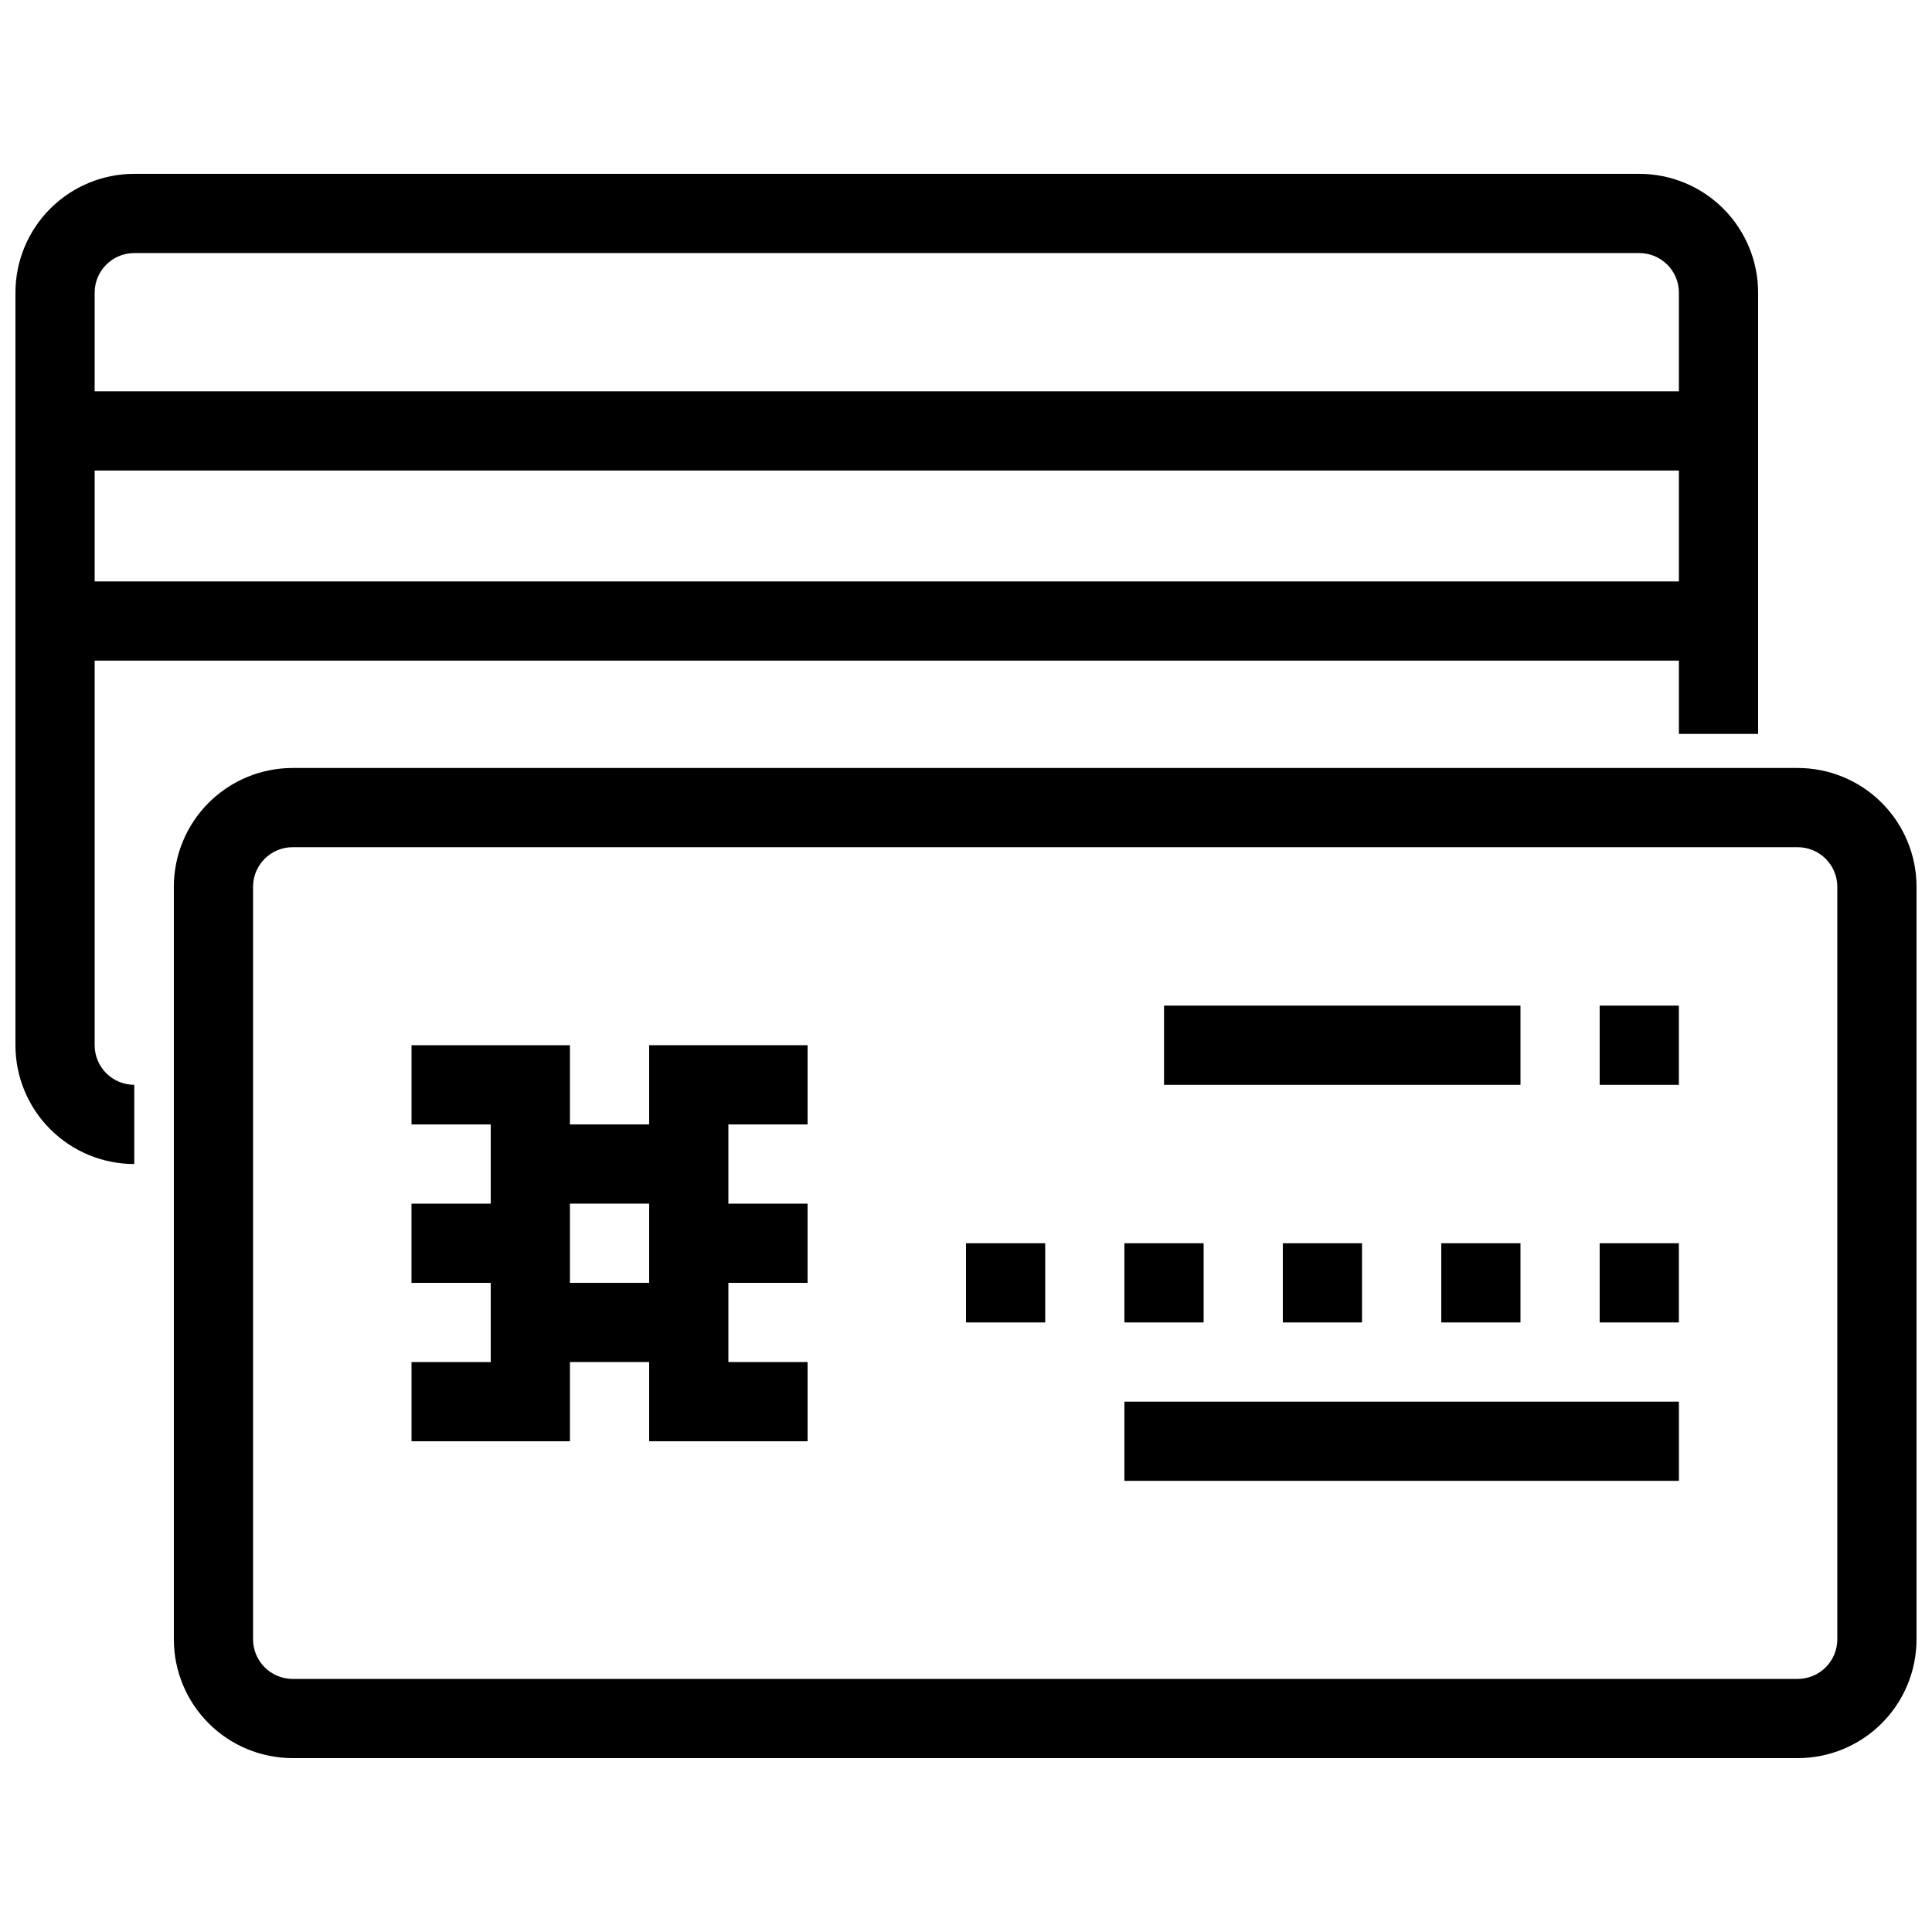 <?xml version="1.0" encoding="UTF-8"?>
<!-- Uploaded to: SVG Find, www.svgrepo.com, Generator: SVG Find Mixer Tools -->
<svg width="800px" height="800px" version="1.1" viewBox="144 144 512 512" xmlns="http://www.w3.org/2000/svg">
 <defs>
  <clipPath id="b">
   <path d="m190 347h461.9v263h-461.9z"/>
  </clipPath>
  <clipPath id="a">
   <path d="m148.09 190h461.91v263h-461.91z"/>
  </clipPath>
 </defs>
 <path d="m295.04 525.95h-41.984v-20.992h20.992v-62.973h-20.992v-20.992h41.984z"/>
 <path d="m253.05 462.98h31.488v20.992h-31.488z"/>
 <path d="m358.02 525.95h-41.984v-104.96h41.984v20.992h-20.992v62.973h20.992z"/>
 <path d="m326.53 462.98h31.488v20.992h-31.488z"/>
 <path d="m284.54 441.98h41.984v20.992h-41.984z"/>
 <path d="m284.54 483.96h41.984v20.992h-41.984z"/>
 <g clip-path="url(#b)">
  <path d="m620.41 609.92h-398.85c-8.352 0-16.359-3.316-22.266-9.223-5.906-5.902-9.223-13.914-9.223-22.266v-199.42c0-8.352 3.316-16.363 9.223-22.266 5.906-5.906 13.914-9.223 22.266-9.223h398.85c8.352 0 16.363 3.316 22.266 9.223 5.906 5.902 9.223 13.914 9.223 22.266v199.42c0 8.352-3.316 16.363-9.223 22.266-5.902 5.906-13.914 9.223-22.266 9.223zm-241.41-20.992h241.41c2.785 0 5.453-1.105 7.422-3.074s3.074-4.637 3.074-7.422v-199.42c0-2.785-1.105-5.453-3.074-7.422s-4.637-3.074-7.422-3.074h-398.85c-5.797 0-10.496 4.699-10.496 10.496v199.42c0 2.785 1.105 5.453 3.074 7.422s4.637 3.074 7.422 3.074z"/>
 </g>
 <path d="m567.93 410.5h20.992v20.992h-20.992z"/>
 <path d="m452.48 410.5h94.465v20.992h-94.465z"/>
 <path d="m567.93 473.47h20.992v20.992h-20.992z"/>
 <path d="m441.98 515.45h146.95v20.992h-146.95z"/>
 <path d="m525.95 473.47h20.992v20.992h-20.992z"/>
 <path d="m483.96 473.47h20.992v20.992h-20.992z"/>
 <path d="m441.98 473.47h20.992v20.992h-20.992z"/>
 <path d="m400 473.47h20.992v20.992h-20.992z"/>
 <g clip-path="url(#a)">
  <path d="m179.58 452.48c-8.352 0-16.359-3.32-22.266-9.223-5.906-5.906-9.223-13.918-9.223-22.266v-199.43c0-8.352 3.316-16.359 9.223-22.266s13.914-9.223 22.266-9.223h398.85c8.352 0 16.363 3.316 22.266 9.223 5.906 5.906 9.223 13.914 9.223 22.266v116.93h-20.992v-116.93c0-2.785-1.105-5.453-3.074-7.422s-4.637-3.074-7.422-3.074h-398.85c-5.797 0-10.496 4.699-10.496 10.496v199.43c0 2.781 1.105 5.453 3.074 7.422 1.969 1.965 4.637 3.074 7.422 3.074z"/>
 </g>
 <path d="m155.34 247.7h442.09v20.992h-442.09z"/>
 <path d="m155.34 298.08h442.09v20.992h-442.09z"/>
</svg>